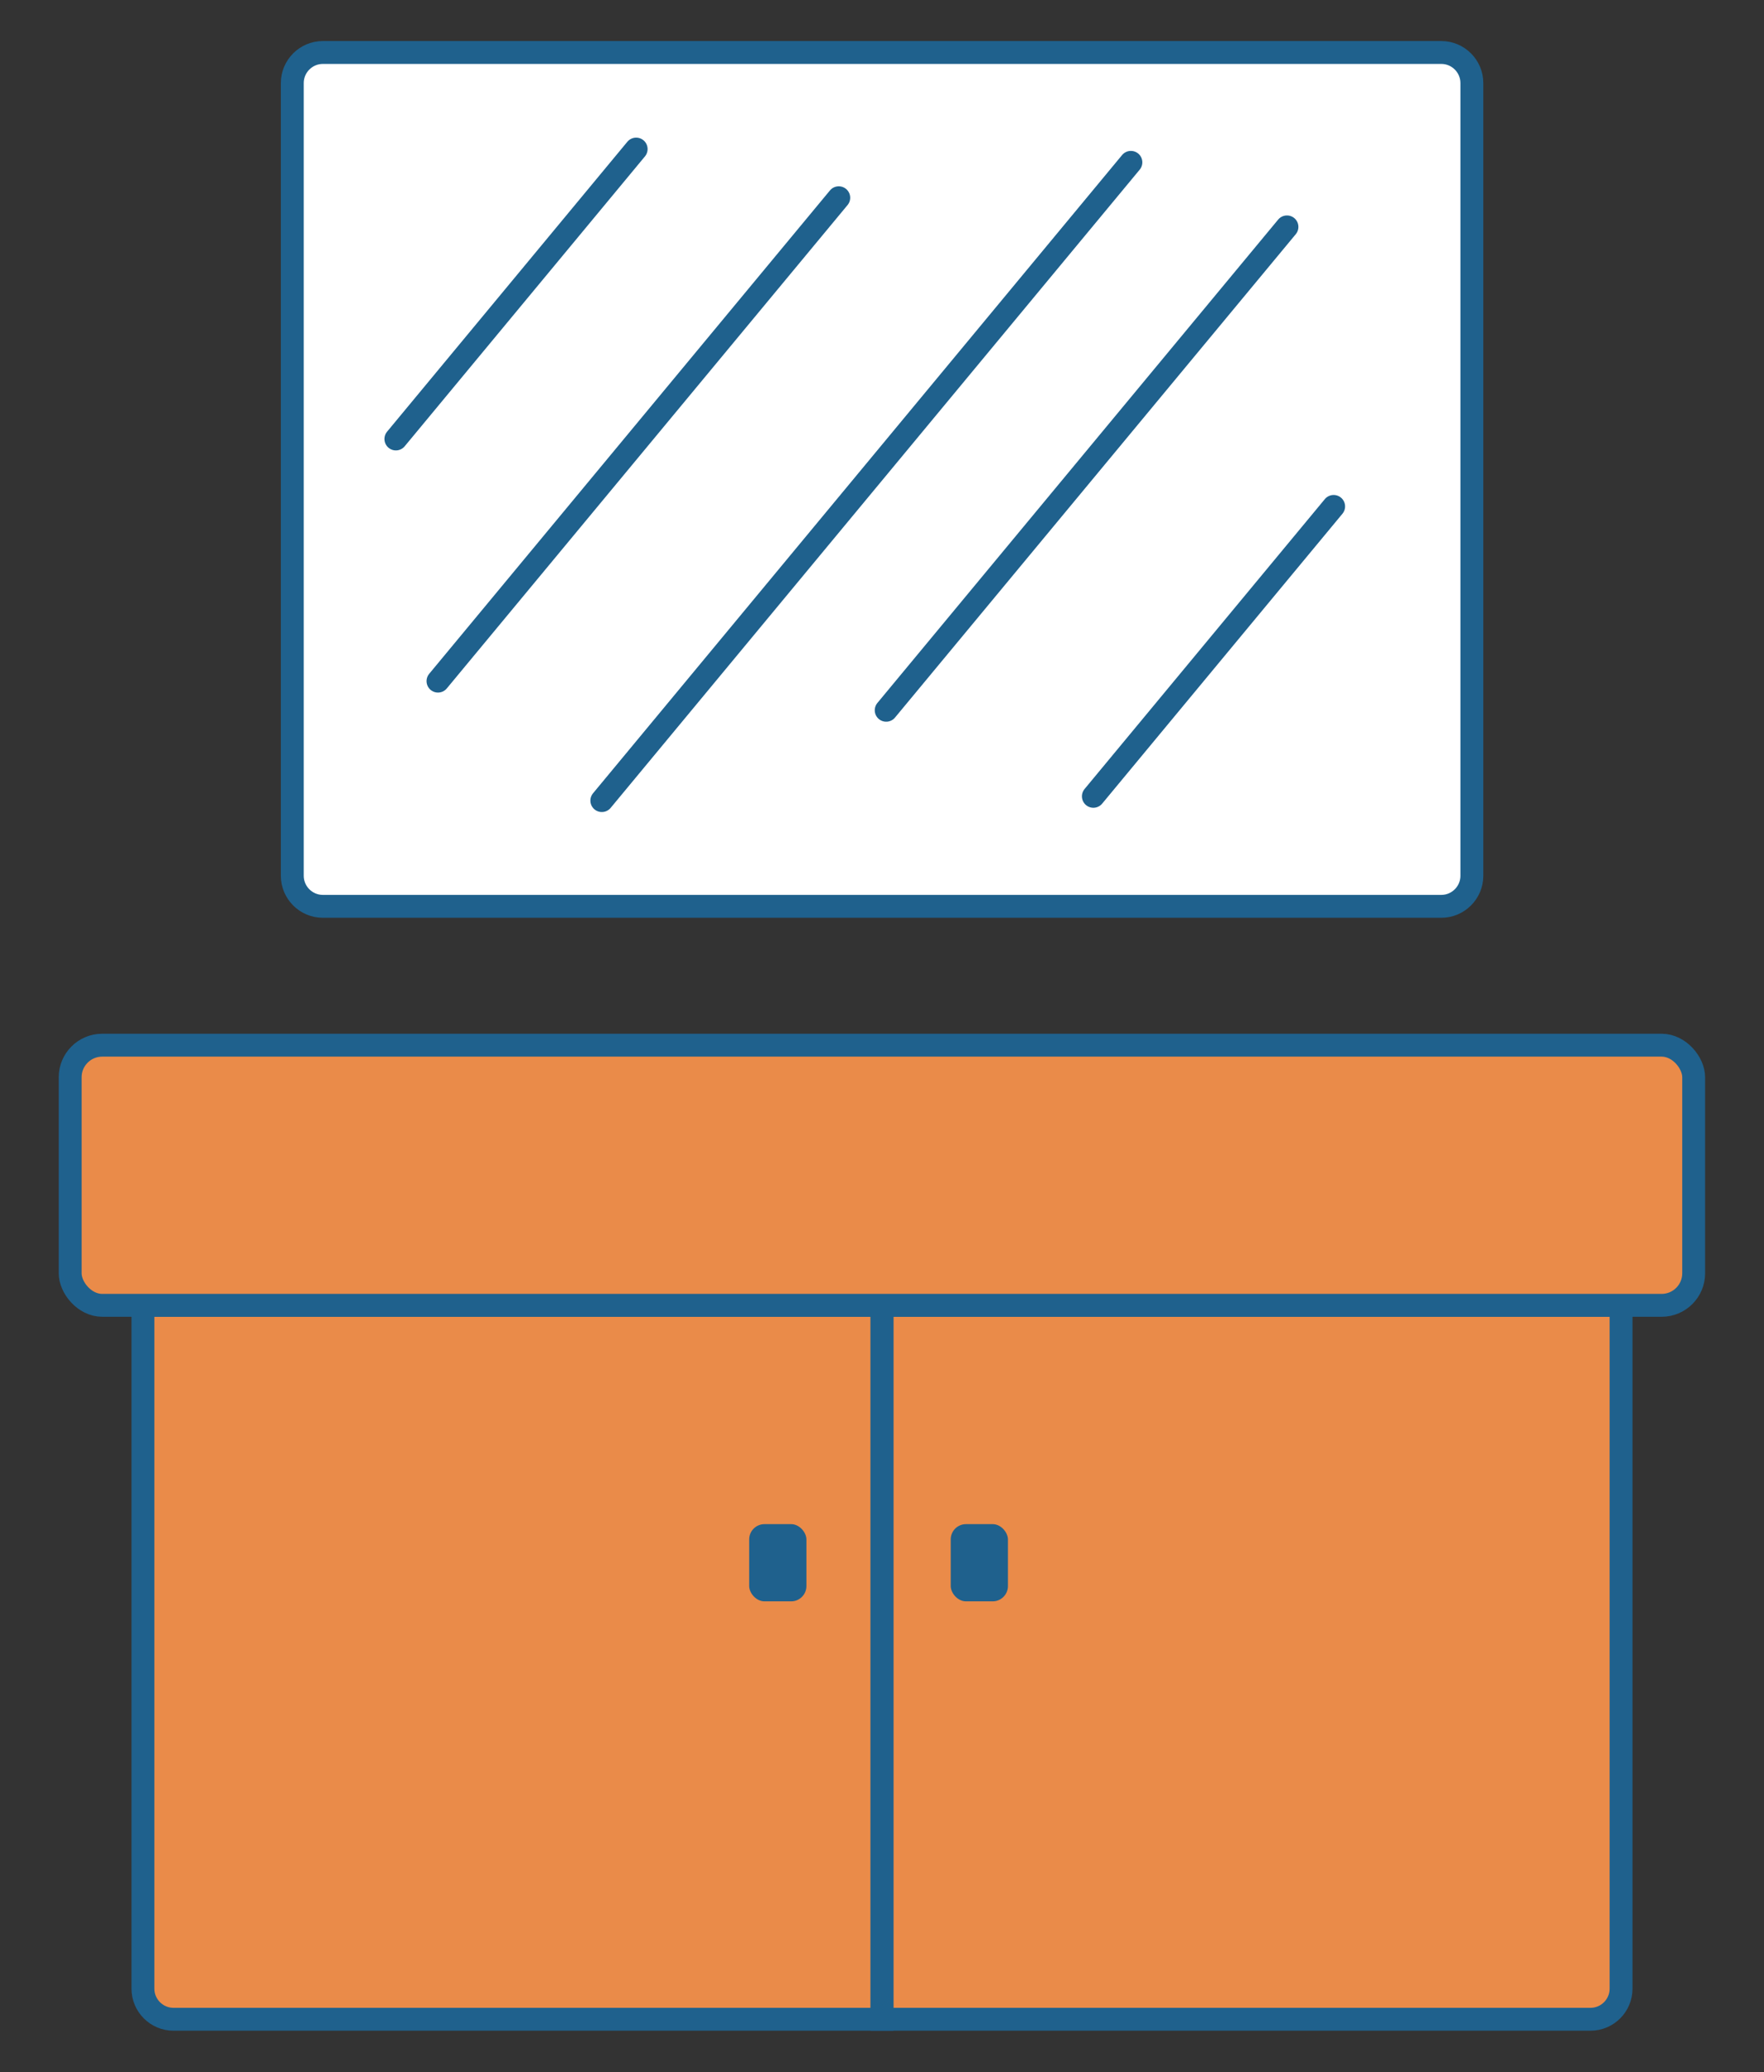 <svg xmlns="http://www.w3.org/2000/svg" id="Layer_1" data-name="Layer 1" viewBox="0 0 115.63 135.81"><rect x="0" y="0" width="115.63" height="135.81" fill="#333333" stroke="none"/><defs><style>      .cls-1, .cls-2 {        stroke-width: 0px;      }      .cls-1, .cls-3 {        fill: #ea8b49;      }      .cls-4 {        stroke-linecap: round;      }      .cls-4, .cls-5 {        fill: none;      }      .cls-4, .cls-5, .cls-3, .cls-6 {        stroke: #1f618d;        stroke-miterlimit: 10;        stroke-width: 1.5px;      }      .cls-2 {        fill: #1f618d;      }      .cls-6 {        fill: #fff;      }    </style></defs><path class="cls-1" d="M106.26,85.55H9.37v44.79c0,1.1.9,2,2,2h94.89-.9c1.1,0,.9-.9.9-2v-42.79c0-1.1.45-2-.66-2h.66Z"></path><path class="cls-5" d="M9.37,85.55h48.45v46.79H11.37c-1.1,0-2-.9-2-2v-44.79h0Z"></path><rect class="cls-2" x="49.11" y="99.89" width="3.75" height="5.06" rx="1" ry="1"></rect><rect class="cls-2" x="62.32" y="99.89" width="3.75" height="5.06" rx="1" ry="1"></rect><path class="cls-5" d="M57.81,85.55h48.45v44.79c0,1.1-.9,2-2,2h-46.45v-46.79h0Z"></path><rect class="cls-3" x="4.6" y="68.5" width="106.42" height="17.05" rx="2.1" ry="2.1"></rect><g><path class="cls-6" d="M43.38,3.44h-22.22c-1.1,0-2,.9-2,2v51.96c0,1.1.9,2,2,2h73.32c1.1,0,2-.9,2-2V5.44c0-1.1-.9-2-2-2h-51.09Z"></path><line class="cls-4" x1="25.95" y1="28.77" x2="41.7" y2="9.77"></line><line class="cls-4" x1="71.67" y1="52.19" x2="87.42" y2="33.19"></line><line class="cls-4" x1="28.71" y1="44.64" x2="54.98" y2="12.96"></line><line class="cls-4" x1="58.09" y1="46.55" x2="84.36" y2="14.87"></line><line class="cls-4" x1="39.45" y1="52.47" x2="74.13" y2="10.64"></line></g></svg>